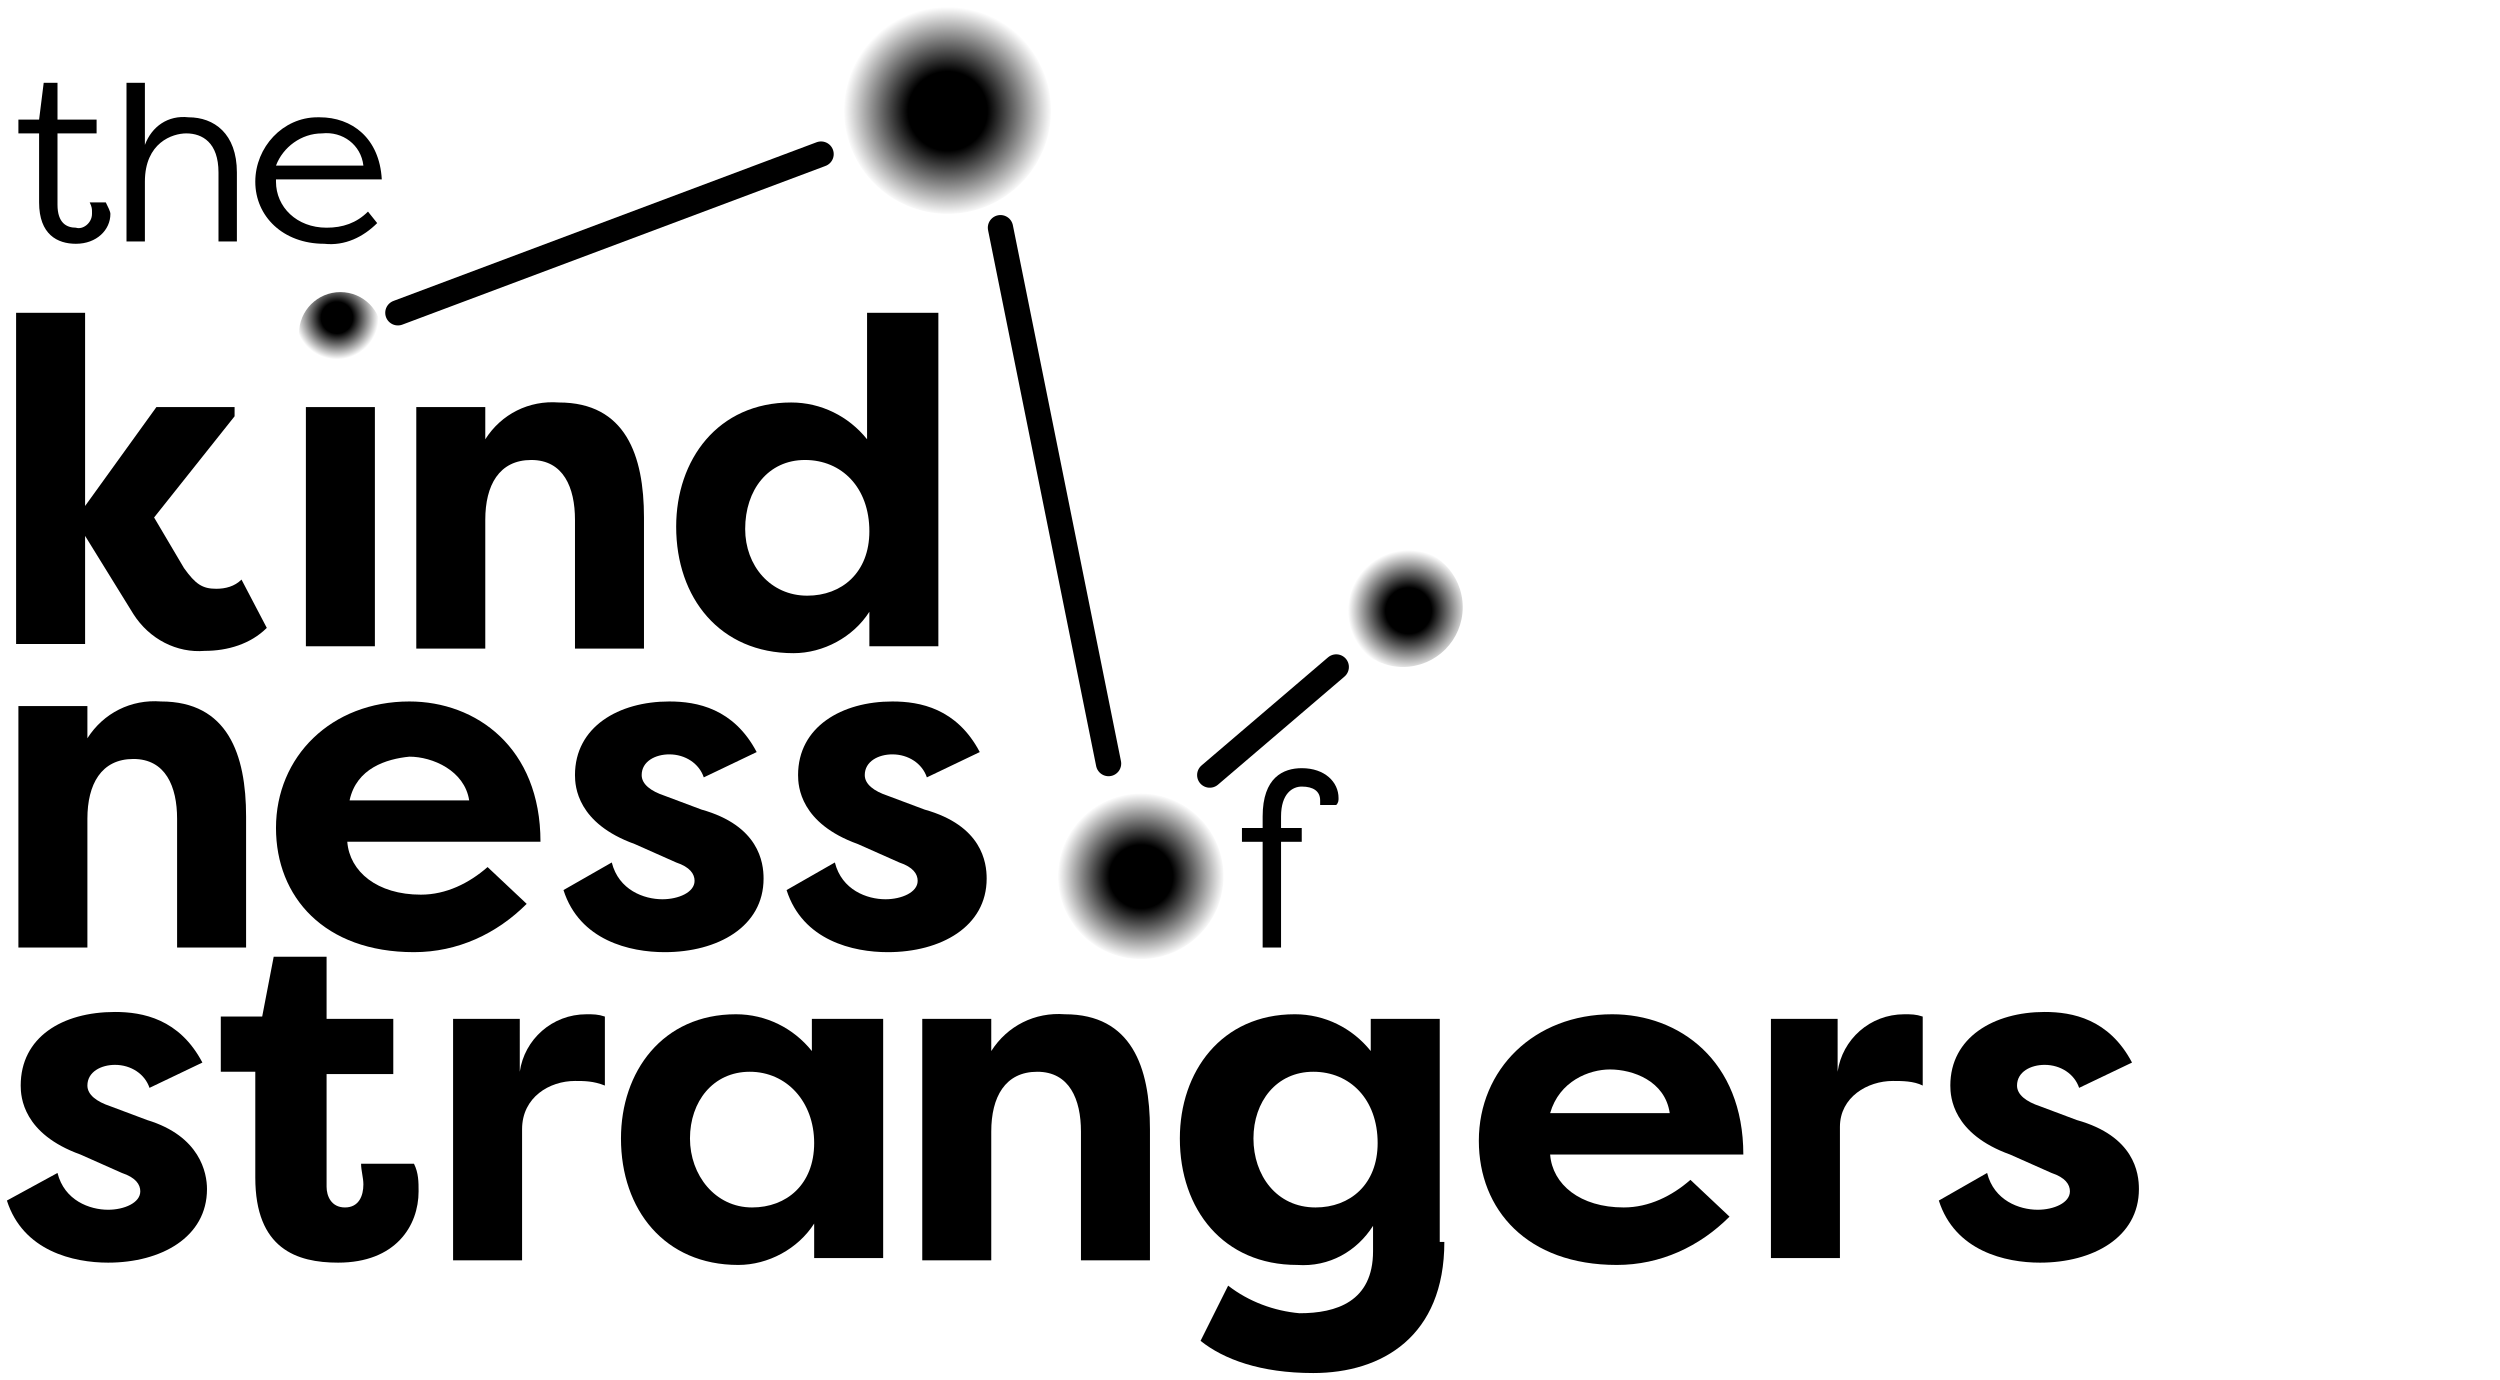 <?xml version="1.0" encoding="utf-8"?>
<!-- Generator: Adobe Illustrator 26.0.3, SVG Export Plug-In . SVG Version: 6.00 Build 0)  -->
<svg version="1.1" id="Layer_1" xmlns="http://www.w3.org/2000/svg" xmlns:xlink="http://www.w3.org/1999/xlink" x="0px" y="0px"
	 viewBox="0 0 108.7 60" style="enable-background:new 0 0 108.7 60;" xml:space="preserve">
<style type="text/css">
	.st0{fill:none;stroke:#000000;stroke-width:1.1;stroke-linecap:round;stroke-miterlimit:10;}
	.st1{fill:url(#SVGID_1_);}
	.st2{fill:url(#SVGID_00000021829381986802440750000011041155507533003957_);}
	.st3{fill:url(#SVGID_00000105418445674671152700000005292919449090289837_);}
	.st4{fill:url(#SVGID_00000121971444399664325150000003699942626010926220_);}
</style>
<g id="Layer_2_00000123437303872263289920000002651972946402217857_">
	<g id="Layer_1-2">
		<path d="M2.5,51c0.3,1.2,1.4,1.6,2.2,1.6c0.7,0,1.4-0.3,1.4-0.8c0-0.3-0.2-0.6-0.8-0.8l-1.8-0.8c-2.5-0.9-2.6-2.5-2.6-3
			c0-2.1,1.8-3.2,4.1-3.2c1.2,0,2.8,0.3,3.8,2.2l-2.3,1.1c-0.2-0.6-0.8-1-1.5-1c-0.6,0-1.2,0.3-1.2,0.9c0,0.4,0.4,0.7,1,0.9l1.6,0.6
			C8.7,49.4,9,51,9,51.7c0,2.1-2,3.2-4.3,3.2c-1.5,0-3.7-0.5-4.4-2.7L2.5,51z"/>
		<path d="M14.2,44.3h2.9v2.4h-2.9v4.9c0,0.4,0.2,0.9,0.8,0.9c0.6,0,0.8-0.5,0.8-1c0-0.3-0.1-0.6-0.1-0.9H18
			c0.2,0.4,0.2,0.8,0.2,1.2c0,1.5-1,3.1-3.5,3.1c-1.8,0-3.6-0.6-3.6-3.7v-4.6H9.6v-2.4h1.8l0.5-2.6h2.3V44.3z"/>
		<path d="M22.6,46.6c0.2-1.4,1.4-2.5,2.9-2.5c0.3,0,0.5,0,0.8,0.1v3C25.8,47,25.4,47,25,47c-1.1,0-2.3,0.7-2.3,2.1v5.7h-3V44.3h2.9
			V46.6z"/>
		<path d="M38.4,44.3v10.4h-3v-1.5c-0.7,1.1-2,1.8-3.3,1.8c-3.2,0-5.1-2.4-5.1-5.5c0-2.9,1.8-5.4,5-5.4c1.3,0,2.5,0.6,3.3,1.6v-1.4
			L38.4,44.3z M32.7,52.5c1.5,0,2.7-1,2.7-2.8s-1.2-3.1-2.8-3.1S30,47.9,30,49.5C30,51.1,31.1,52.5,32.7,52.5L32.7,52.5z"/>
		<path d="M40.1,44.3h3v1.4c0.7-1.1,1.9-1.7,3.2-1.6c2.9,0,3.7,2.3,3.7,5v5.7h-3v-5.6c0-1.4-0.5-2.6-1.9-2.6s-2,1.1-2,2.6v5.6h-3
			V44.3z"/>
		<path d="M62.8,54c0,4.1-2.7,5.7-5.7,5.7c-2.3,0-3.9-0.6-4.9-1.4l1.2-2.4c0.9,0.7,2,1.1,3.1,1.2c1.6,0,3.2-0.5,3.2-2.7v-1.1
			c-0.7,1.1-1.9,1.8-3.3,1.7c-3.2,0-5.1-2.4-5.1-5.5c0-2.9,1.8-5.4,5-5.4c1.3,0,2.5,0.6,3.3,1.6v-1.4h3V54z M57.2,52.5
			c1.5,0,2.7-1,2.7-2.8c0-1.9-1.2-3.1-2.8-3.1s-2.6,1.3-2.6,2.9C54.5,51.1,55.5,52.5,57.2,52.5z"/>
		<path d="M75.2,52.9c-1.3,1.3-3,2.1-4.9,2.1c-3.9,0-6-2.4-6-5.4c0-3.1,2.4-5.5,5.8-5.5c2.9,0,5.7,2,5.7,6.1h-8.4
			c0.1,1.3,1.3,2.3,3.2,2.3c1.1,0,2.1-0.5,2.9-1.2L75.2,52.9z M67.4,48.4h5.2C72.4,47,71,46.5,70,46.5C69.1,46.5,67.8,47,67.4,48.4
			L67.4,48.4z"/>
		<path d="M79.9,46.6c0.2-1.4,1.4-2.5,2.9-2.5c0.3,0,0.5,0,0.8,0.1v3C83.2,47,82.7,47,82.3,47C81.2,47,80,47.7,80,49v5.7h-3V44.3
			h2.9V46.6z"/>
		<path d="M86.4,51c0.3,1.2,1.4,1.6,2.2,1.6c0.7,0,1.4-0.3,1.4-0.8c0-0.3-0.2-0.6-0.8-0.8l-1.8-0.8c-2.5-0.9-2.6-2.5-2.6-3
			c0-2.1,1.9-3.2,4.1-3.2c1.2,0,2.8,0.3,3.8,2.2l-2.3,1.1c-0.2-0.6-0.8-1-1.5-1c-0.6,0-1.2,0.3-1.2,0.9c0,0.4,0.4,0.7,1,0.9l1.6,0.6
			c2.5,0.7,2.7,2.3,2.7,3c0,2.1-2,3.2-4.3,3.2c-1.5,0-3.7-0.5-4.4-2.7L86.4,51z"/>
		<path d="M2.5,8.9c0,0.8,0.4,1,0.8,1C3.6,10,4,9.7,4,9.3c0,0,0-0.1,0-0.1C4,9.1,4,9,3.9,8.8h0.7C4.7,9,4.8,9.2,4.8,9.3
			c0,0.7-0.6,1.3-1.5,1.3c-0.8,0-1.6-0.4-1.6-1.8v-3H0.8V5.2h0.9l0.2-1.6h0.6v1.6h1.7v0.6H2.5V8.9z"/>
		<path d="M9.5,7.5c0-1.3-0.7-1.7-1.4-1.7c-0.6,0-1.8,0.4-1.8,2.1v2.6H5.5V3.6h0.8v2.7c0.3-0.8,1-1.3,1.9-1.2c1.1,0,2.1,0.7,2.1,2.4
			v3H9.5V7.5z"/>
		<path d="M16.4,9.7c-0.6,0.6-1.4,1-2.3,0.9c-1.8,0-3-1.2-3-2.7c0-1.5,1.2-2.8,2.7-2.8c0,0,0.1,0,0.1,0c1.4,0,2.6,0.9,2.7,2.7H12
			v0.1c0,1.1,0.9,2,2.2,2c0.7,0,1.3-0.2,1.8-0.7L16.4,9.7z M12,7.2h3.8c-0.1-0.9-0.9-1.5-1.8-1.4C13.1,5.8,12.3,6.4,12,7.2z"/>
		<path d="M6.8,17.7h3.4v0.4l-3.5,4.4L8,24.7c0.5,0.7,0.8,0.9,1.4,0.9c0.4,0,0.8-0.1,1.1-0.4l1.1,2.1c-0.7,0.7-1.7,1-2.7,1
			c-1.2,0.1-2.4-0.5-3.1-1.6l-2.1-3.4v4.7h-3V13.6h3V22L6.8,17.7z"/>
		<path d="M13.3,28.2V17.7h3v10.4H13.3z"/>
		<path d="M18.1,17.7h3v1.4c0.7-1.1,1.9-1.7,3.2-1.6c2.9,0,3.7,2.3,3.7,5v5.7h-3v-5.6c0-1.4-0.5-2.6-1.9-2.6s-2,1.1-2,2.6v5.6h-3
			V17.7z"/>
		<path d="M40.8,13.6v14.5h-3v-1.5c-0.7,1.1-2,1.8-3.3,1.8c-3.2,0-5.1-2.4-5.1-5.5c0-2.9,1.8-5.4,5-5.4c1.3,0,2.5,0.6,3.3,1.6v-5.5
			H40.8z M35.1,25.9c1.5,0,2.7-1,2.7-2.8c0-1.9-1.2-3.1-2.8-3.1c-1.6,0-2.6,1.3-2.6,3C32.4,24.6,33.5,25.9,35.1,25.9L35.1,25.9z"/>
		<path d="M0.8,30.7h3v1.4c0.7-1.1,1.9-1.7,3.2-1.6c2.9,0,3.7,2.3,3.7,5v5.7h-3v-5.6c0-1.4-0.5-2.6-1.9-2.6s-2,1.1-2,2.6v5.6h-3
			V30.7z"/>
		<path d="M22.9,39.3c-1.3,1.3-3,2.1-4.9,2.1c-3.9,0-6-2.4-6-5.4c0-3.1,2.4-5.5,5.8-5.5c2.9,0,5.7,2,5.7,6.1h-8.4
			c0.1,1.3,1.3,2.3,3.2,2.3c1.1,0,2.1-0.5,2.9-1.2L22.9,39.3z M15.2,34.8h5.2c-0.2-1.3-1.6-1.9-2.6-1.9C16.8,33,15.5,33.4,15.2,34.8
			z"/>
		<path d="M26.6,37.5c0.3,1.2,1.4,1.6,2.2,1.6c0.7,0,1.4-0.3,1.4-0.8c0-0.3-0.2-0.6-0.8-0.8l-1.8-0.8c-2.5-0.9-2.6-2.5-2.6-3
			c0-2.1,1.9-3.2,4.1-3.2c1.2,0,2.8,0.3,3.8,2.2l-2.3,1.1c-0.2-0.6-0.8-1-1.5-1c-0.6,0-1.2,0.3-1.2,0.9c0,0.4,0.4,0.7,1,0.9l1.6,0.6
			c2.5,0.7,2.7,2.3,2.7,3c0,2.1-2,3.2-4.3,3.2c-1.5,0-3.7-0.5-4.4-2.7L26.6,37.5z"/>
		<path d="M36.3,37.5c0.3,1.2,1.4,1.6,2.2,1.6c0.7,0,1.4-0.3,1.4-0.8c0-0.3-0.2-0.6-0.8-0.8l-1.8-0.8c-2.5-0.9-2.6-2.5-2.6-3
			c0-2.1,1.9-3.2,4.1-3.2c1.2,0,2.8,0.3,3.8,2.2l-2.3,1.1c-0.2-0.6-0.8-1-1.5-1c-0.6,0-1.2,0.3-1.2,0.9c0,0.4,0.4,0.7,1,0.9l1.6,0.6
			c2.5,0.7,2.7,2.3,2.7,3c0,2.1-2,3.2-4.3,3.2c-1.5,0-3.7-0.5-4.4-2.7L36.3,37.5z"/>
		<line class="st0" x1="52.6" y1="33.7" x2="58.1" y2="29"/>
		<line class="st0" x1="43.5" y1="9.9" x2="48.2" y2="33.2"/>
		<line class="st0" x1="17.3" y1="13.6" x2="35.7" y2="6.7"/>
		
			<radialGradient id="SVGID_1_" cx="34.582" cy="59.783" r="4.487" gradientTransform="matrix(1.01 0 0 -1.01 6.278 65.213)" gradientUnits="userSpaceOnUse">
			<stop  offset="0.38" style="stop-color:#000000"/>
			<stop  offset="1" style="stop-color:#000000;stop-opacity:0"/>
		</radialGradient>
		<circle class="st1" cx="41.2" cy="4.8" r="4.5"/>
		
			<radialGradient id="SVGID_00000119082086208349059440000008309510449260406403_" cx="50.918" cy="-470.12" r="1.56" gradientTransform="matrix(1.16 0 0 -1.16 -44.413 -531.53)" gradientUnits="userSpaceOnUse">
			<stop  offset="0.38" style="stop-color:#000000"/>
			<stop  offset="1" style="stop-color:#000000;stop-opacity:0"/>
		</radialGradient>
		<circle style="fill:url(#SVGID_00000119082086208349059440000008309510449260406403_);" cx="14.8" cy="14.5" r="1.8"/>
		
			<radialGradient id="SVGID_00000176764327128527034050000010060549049318078890_" cx="55.451" cy="37.968" r="2.607" gradientTransform="matrix(1.01 0 0 -1.01 5.238 64.903)" gradientUnits="userSpaceOnUse">
			<stop  offset="0.38" style="stop-color:#000000"/>
			<stop  offset="1" style="stop-color:#000000;stop-opacity:0"/>
		</radialGradient>
		<circle style="fill:url(#SVGID_00000176764327128527034050000010060549049318078890_);" cx="61" cy="26.4" r="2.6"/>
		
			<radialGradient id="SVGID_00000016759103257935339370000011288333282134969010_" cx="49.616" cy="24.516" r="3.636" gradientTransform="matrix(1 0 0 -1 0 62.63)" gradientUnits="userSpaceOnUse">
			<stop  offset="0.38" style="stop-color:#000000"/>
			<stop  offset="1" style="stop-color:#000000;stop-opacity:0"/>
		</radialGradient>
		<circle style="fill:url(#SVGID_00000016759103257935339370000011288333282134969010_);" cx="49.6" cy="38.1" r="3.6"/>
		<path d="M56.6,34.2c-0.4,0-0.9,0.3-0.9,1.3V36h0.9v0.6h-0.9v4.6h-0.8v-4.6h-0.9V36h0.9v-0.5c0-1.7,0.9-2.1,1.7-2.1
			c1,0,1.6,0.6,1.6,1.3c0,0.1,0,0.2-0.1,0.3h-0.7c0-0.1,0-0.1,0-0.2C57.4,34.4,57.1,34.2,56.6,34.2z"/>
	</g>
</g>
</svg>
